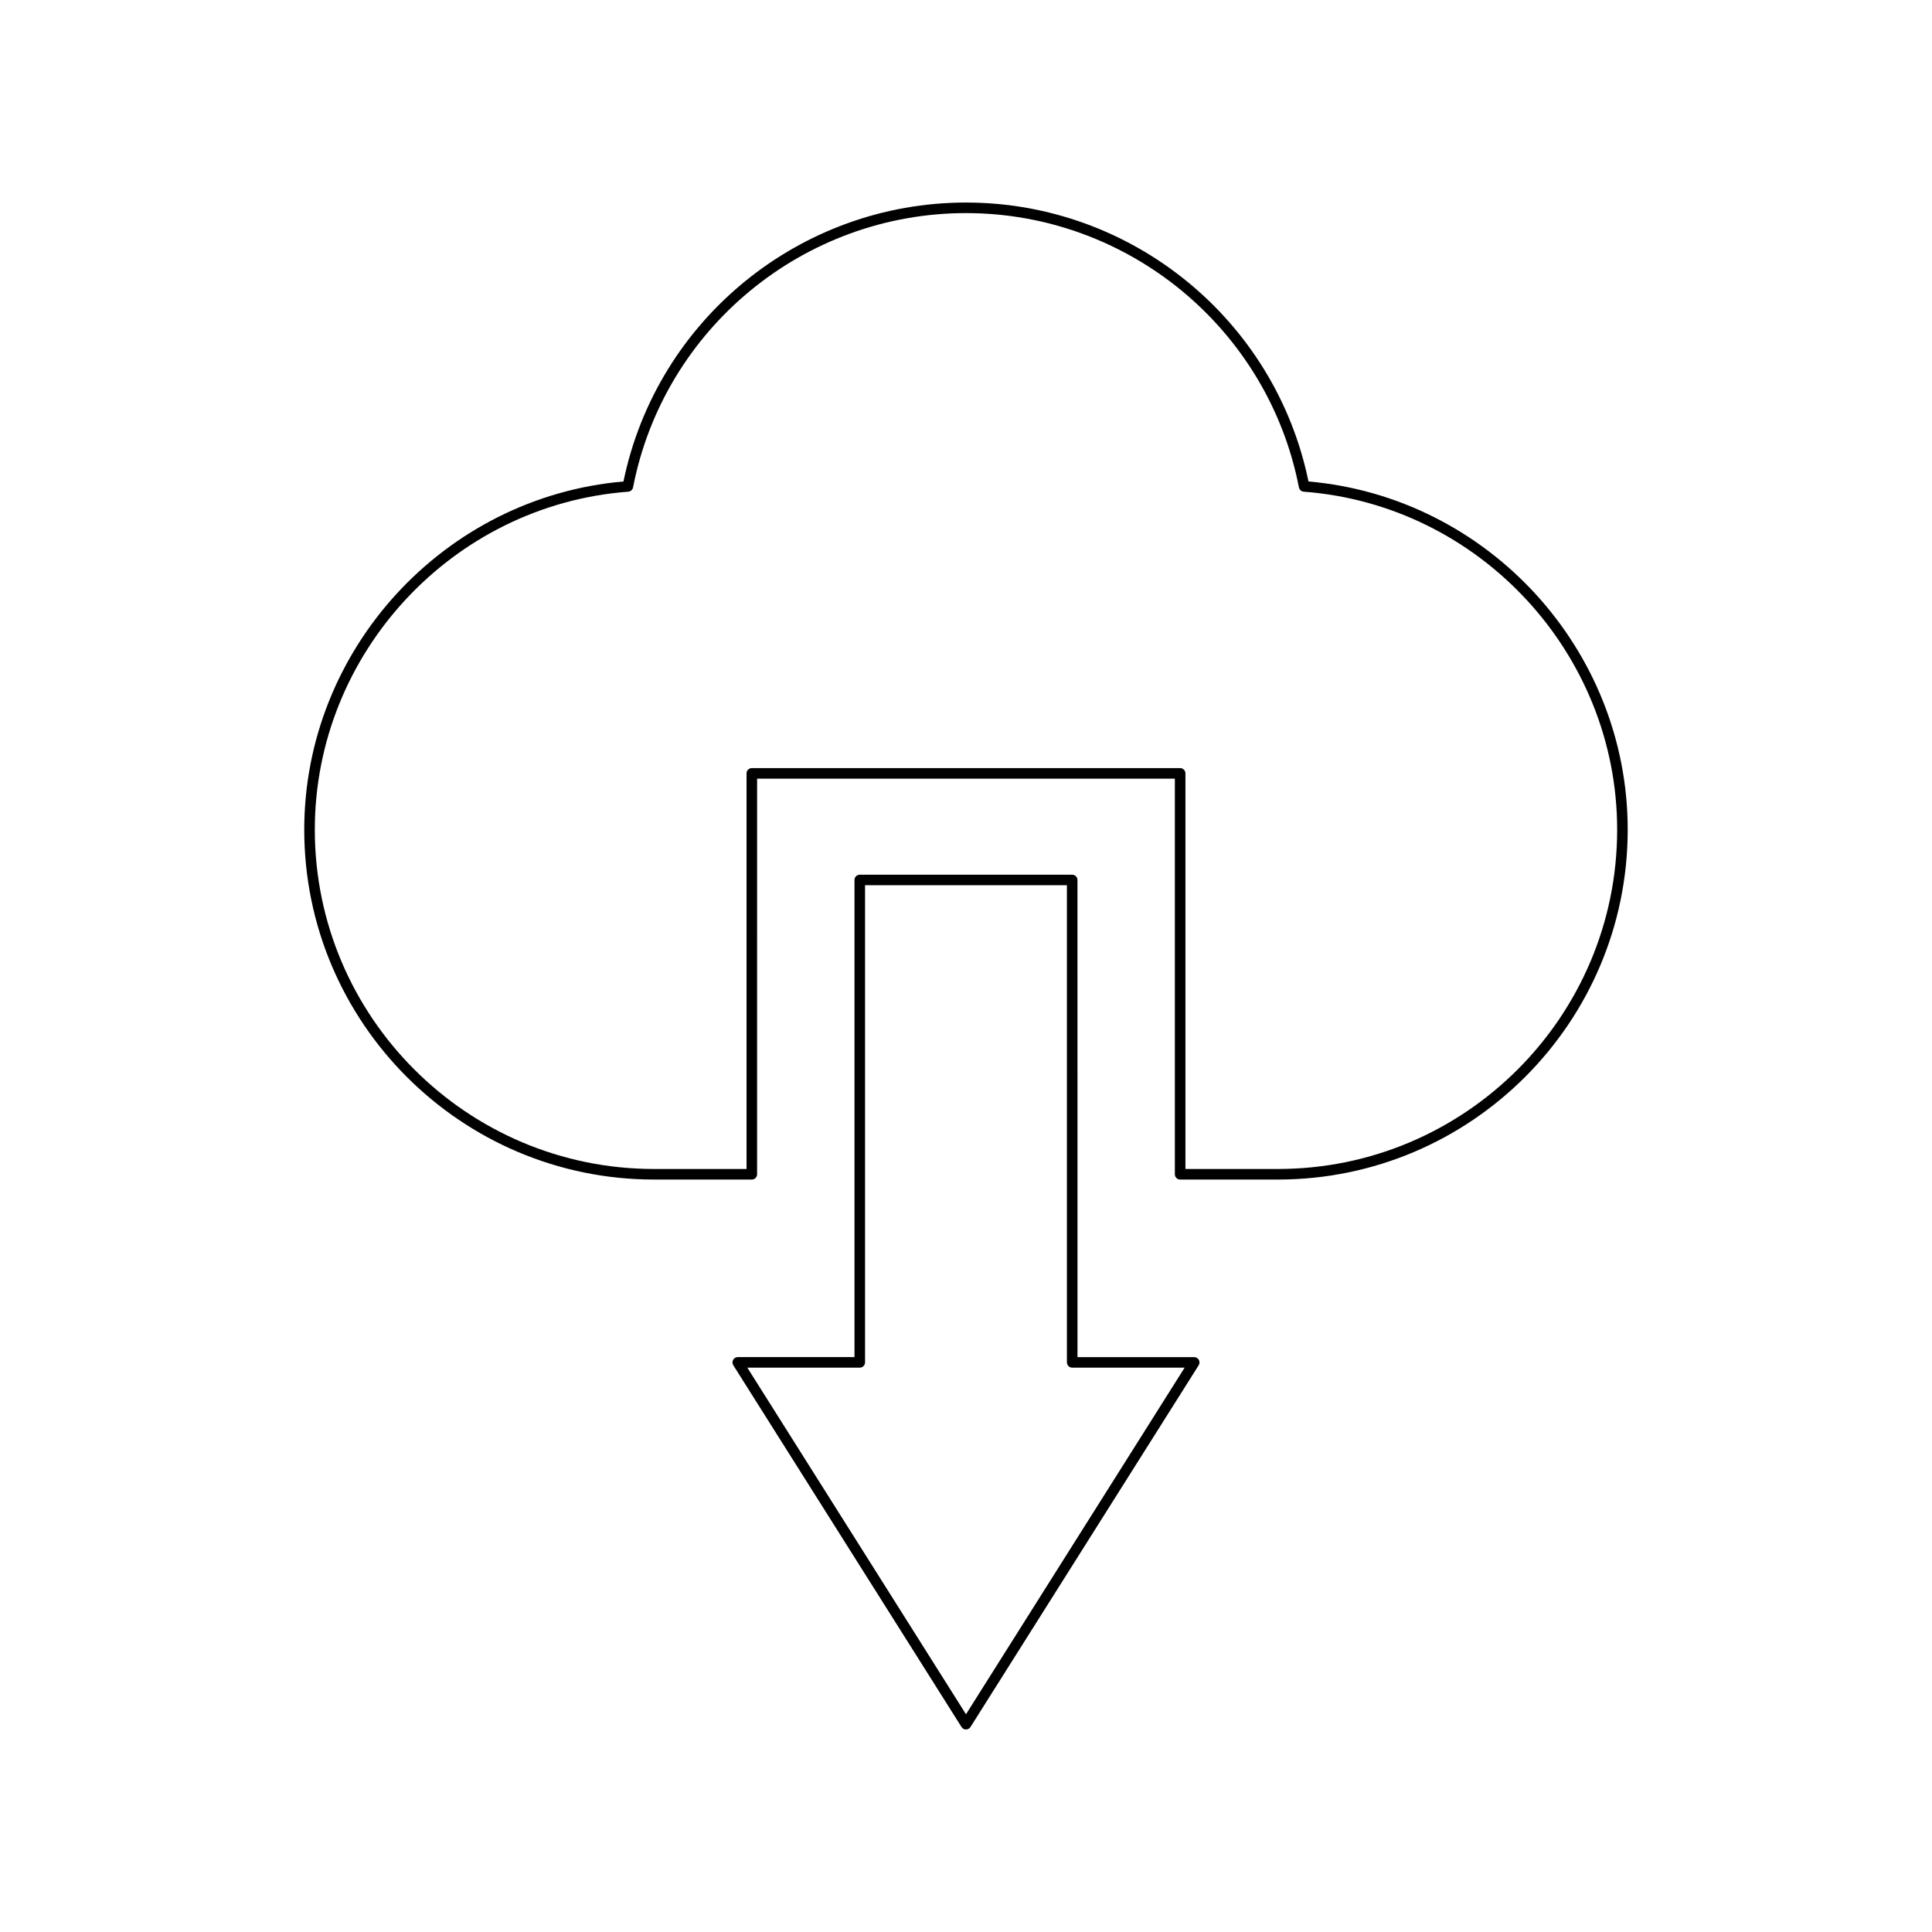 <?xml version="1.0" encoding="UTF-8"?>
<!-- Uploaded to: ICON Repo, www.svgrepo.com, Generator: ICON Repo Mixer Tools -->
<svg fill="#000000" width="800px" height="800px" version="1.1" viewBox="144 144 512 512" xmlns="http://www.w3.org/2000/svg">
 <g>
  <path d="m428.14 375.8h-56.293c-0.77 0-1.398 0.625-1.398 1.398v126.45h-30.938c-0.508 0-0.98 0.277-1.223 0.723-0.246 0.445-0.23 0.988 0.039 1.422l60.484 95.879c0.254 0.414 0.699 0.66 1.184 0.66 0.48 0 0.93-0.246 1.188-0.652l60.484-95.879c0.27-0.434 0.285-0.977 0.039-1.422-0.246-0.449-0.715-0.723-1.223-0.723h-30.938l-0.004-126.45c0-0.773-0.629-1.398-1.402-1.398zm29.801 130.64-57.945 91.859-57.949-91.859h29.801c0.77 0 1.398-0.625 1.398-1.398v-126.45h53.496v126.45c0 0.773 0.629 1.398 1.398 1.398z"/>
  <path d="m575.36 363.87c0-47.805-37.074-88.133-84.598-92.277-8.84-42.898-46.836-73.918-90.766-73.918s-81.93 31.02-90.77 73.922c-47.523 4.144-84.598 44.473-84.598 92.277 0 51.129 41.598 92.719 92.719 92.719h25.891c0.77 0 1.398-0.625 1.398-1.398l0.004-104.84h110.71v104.84c0 0.773 0.629 1.398 1.398 1.398h25.891c51.125 0.004 92.719-41.59 92.719-92.719zm-118.61-16.316h-113.51c-0.77 0-1.398 0.625-1.398 1.398v104.84h-24.492c-49.582 0-89.922-40.34-89.922-89.922 0-46.703 36.488-86.051 83.066-89.57 0.629-0.051 1.148-0.512 1.27-1.129 8.184-42.125 45.285-72.699 88.234-72.699 42.945 0 80.047 30.574 88.23 72.699 0.121 0.617 0.641 1.078 1.27 1.129 46.574 3.519 83.066 42.867 83.066 89.57 0 49.582-40.34 89.922-89.922 89.922h-24.492v-104.84c0-0.773-0.629-1.398-1.398-1.398z"/>
 </g>
</svg>